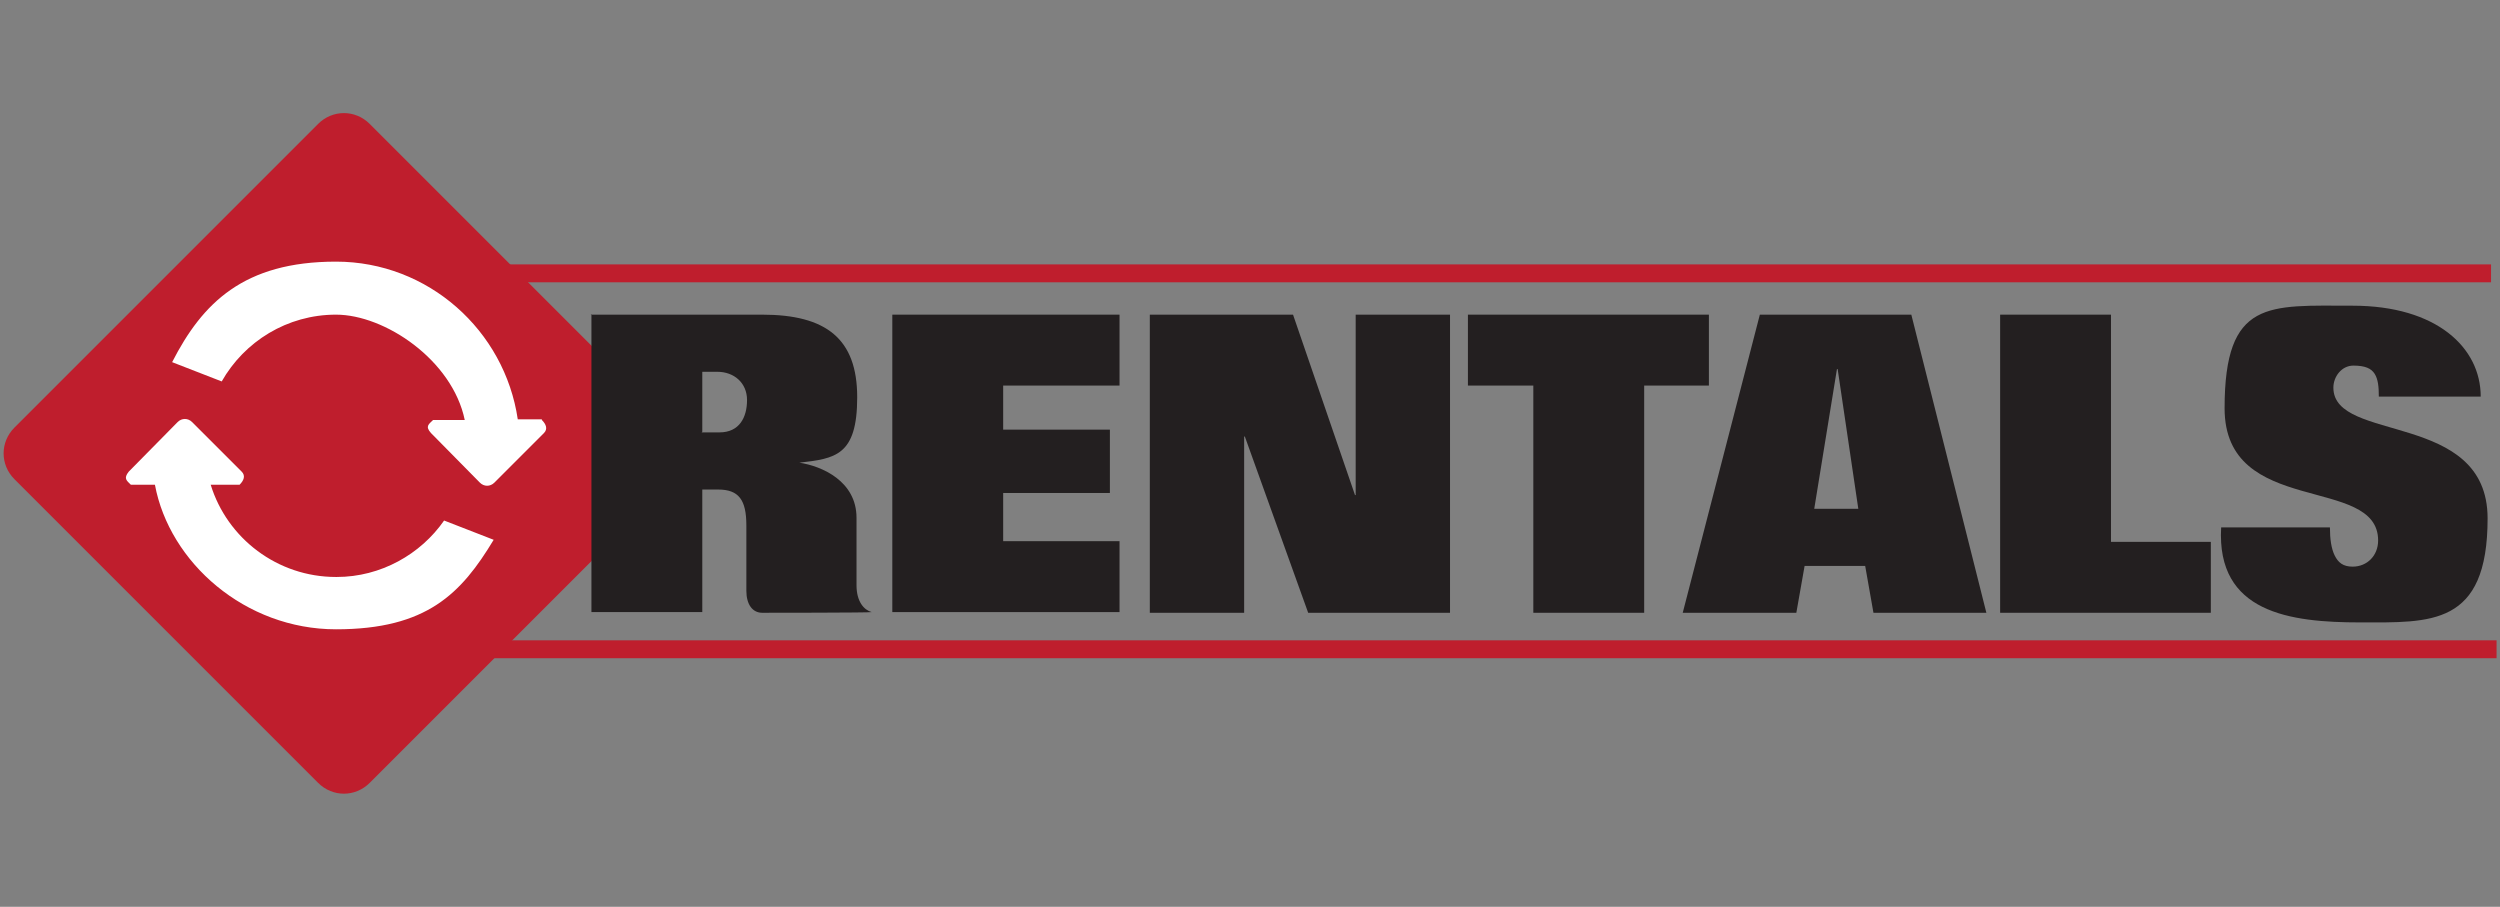 <?xml version="1.0" encoding="UTF-8"?>
<svg id="Layer_1" xmlns="http://www.w3.org/2000/svg" version="1.1" viewBox="0 0 363.1 131.7">
  <rect x="0" y="0" width="363.1" height="131.7" fill="#808080" stroke="none"/>
  <!-- Generator: Adobe Illustrator 29.5.1, SVG Export Plug-In . SVG Version: 2.1.0 Build 141)  -->
  <defs>
    <style>
      .st0 {
        fill: #231f20;
      }

      .st1 {
        fill: #bf1e2d;
      }

      .st2 {
        fill: #fff;
      }
    </style>
  </defs>
  <rect class="st1" x="52.9" y="93" width="309.7" height="2.6"/>
  <rect class="st1" x="52.1" y="38.4" width="309.7" height="2.6"/>
  <path class="st1" d="M53.7,113.7c-2.1,2.1-5.4,2.1-7.5,0L2.1,69.6c-2.1-2.1-2.1-5.4,0-7.5L46.2,18c2.1-2.1,5.4-2.1,7.5,0l44.1,44.1c2.1,2.1,2.1,5.4,0,7.5l-44.1,44.1Z"/>
  <g>
    <path class="st0" d="M85.8,45.7h24.9c9.3,0,13.8,3.5,13.8,12s-3.2,8.9-8.4,9.5h0c3.3.5,8.3,2.7,8.3,8v9.8c0,2.4,1.1,3.6,2.2,3.9h0c0,.1-15.9.1-15.9.1-1.4,0-2.3-1.2-2.3-3.2v-9.5c0-3.7-1.1-5.2-4.1-5.2h-2.3v17.8h-16.1v-43.3ZM101.9,62.8h2.6c2.9,0,4-2.2,4-4.7s-1.9-4.1-4.3-4.1h-2.2v8.7Z"/>
    <path class="st0" d="M129.6,45.7h33v10.3h-16.9v6.4h15.5v9.2h-15.5v7h16.9v10.3h-33v-43.3Z"/>
    <path class="st0" d="M167,45.7h20.8l9,26.2h.1v-26.2h13.7v43.3h-20.6l-9.2-25.6h-.1v25.6h-13.7v-43.3Z"/>
    <path class="st0" d="M213.2,45.7h35v10.3h-9.4v33h-16.1v-33h-9.5v-10.3Z"/>
    <path class="st0" d="M255.6,45.7h22l10.9,43.3h-16.4l-1.2-6.8h-8.8l-1.2,6.8h-16.5l11.2-43.3ZM263.5,73.9h6.4l-3-20.3h-.1l-3.3,20.3Z"/>
    <path class="st0" d="M290.5,45.7h16.1v33h14.5v10.3h-30.6v-43.3Z"/>
    <path class="st0" d="M345.5,57.6c0-1.4-.1-2.5-.6-3.3-.5-.8-1.4-1.2-3.1-1.2s-2.9,1.6-2.9,3.2c0,8.1,22.4,3.3,22.4,19s-8.3,15.1-18.5,15.1-20.9-1.4-20.2-13.8h15.8c0,1.7.2,3.1.7,4.1.5,1,1.2,1.6,2.6,1.6,2.1,0,3.7-1.6,3.7-3.8,0-9.6-22.3-3.3-22.3-19.2s6.4-14.9,18.6-14.9,18.6,6.1,18.6,13.2h-14.8Z"/>
  </g>
  <g id="_x37_">
    <path class="st2" d="M78.7,60.9h-3.5c-1.9-12.9-13-22.9-26.4-22.9s-19.4,6-23.8,14.6l7.2,2.8c3.3-5.8,9.5-9.7,16.6-9.7s16.9,6.6,18.7,15.3h-4.6c-.6.6-1.2.9-.3,1.9l7.1,7.2c.6.6,1.5.6,2.1,0l7.2-7.2c.6-.6.3-1.3-.3-1.9ZM48.8,83.8c-8.5,0-15.8-5.6-18.2-13.4h4.2c.6-.6.9-1.3.3-1.9l-7.2-7.2c-.6-.6-1.5-.6-2.1,0l-7.1,7.2c-.8,1-.3,1.3.3,1.9h3.5c2.1,11.3,13.1,21,26.3,21s18.2-5.2,22.9-13l-7.2-2.8c-3.4,4.9-9.2,8.2-15.6,8.2Z"/>
  </g>
</svg>